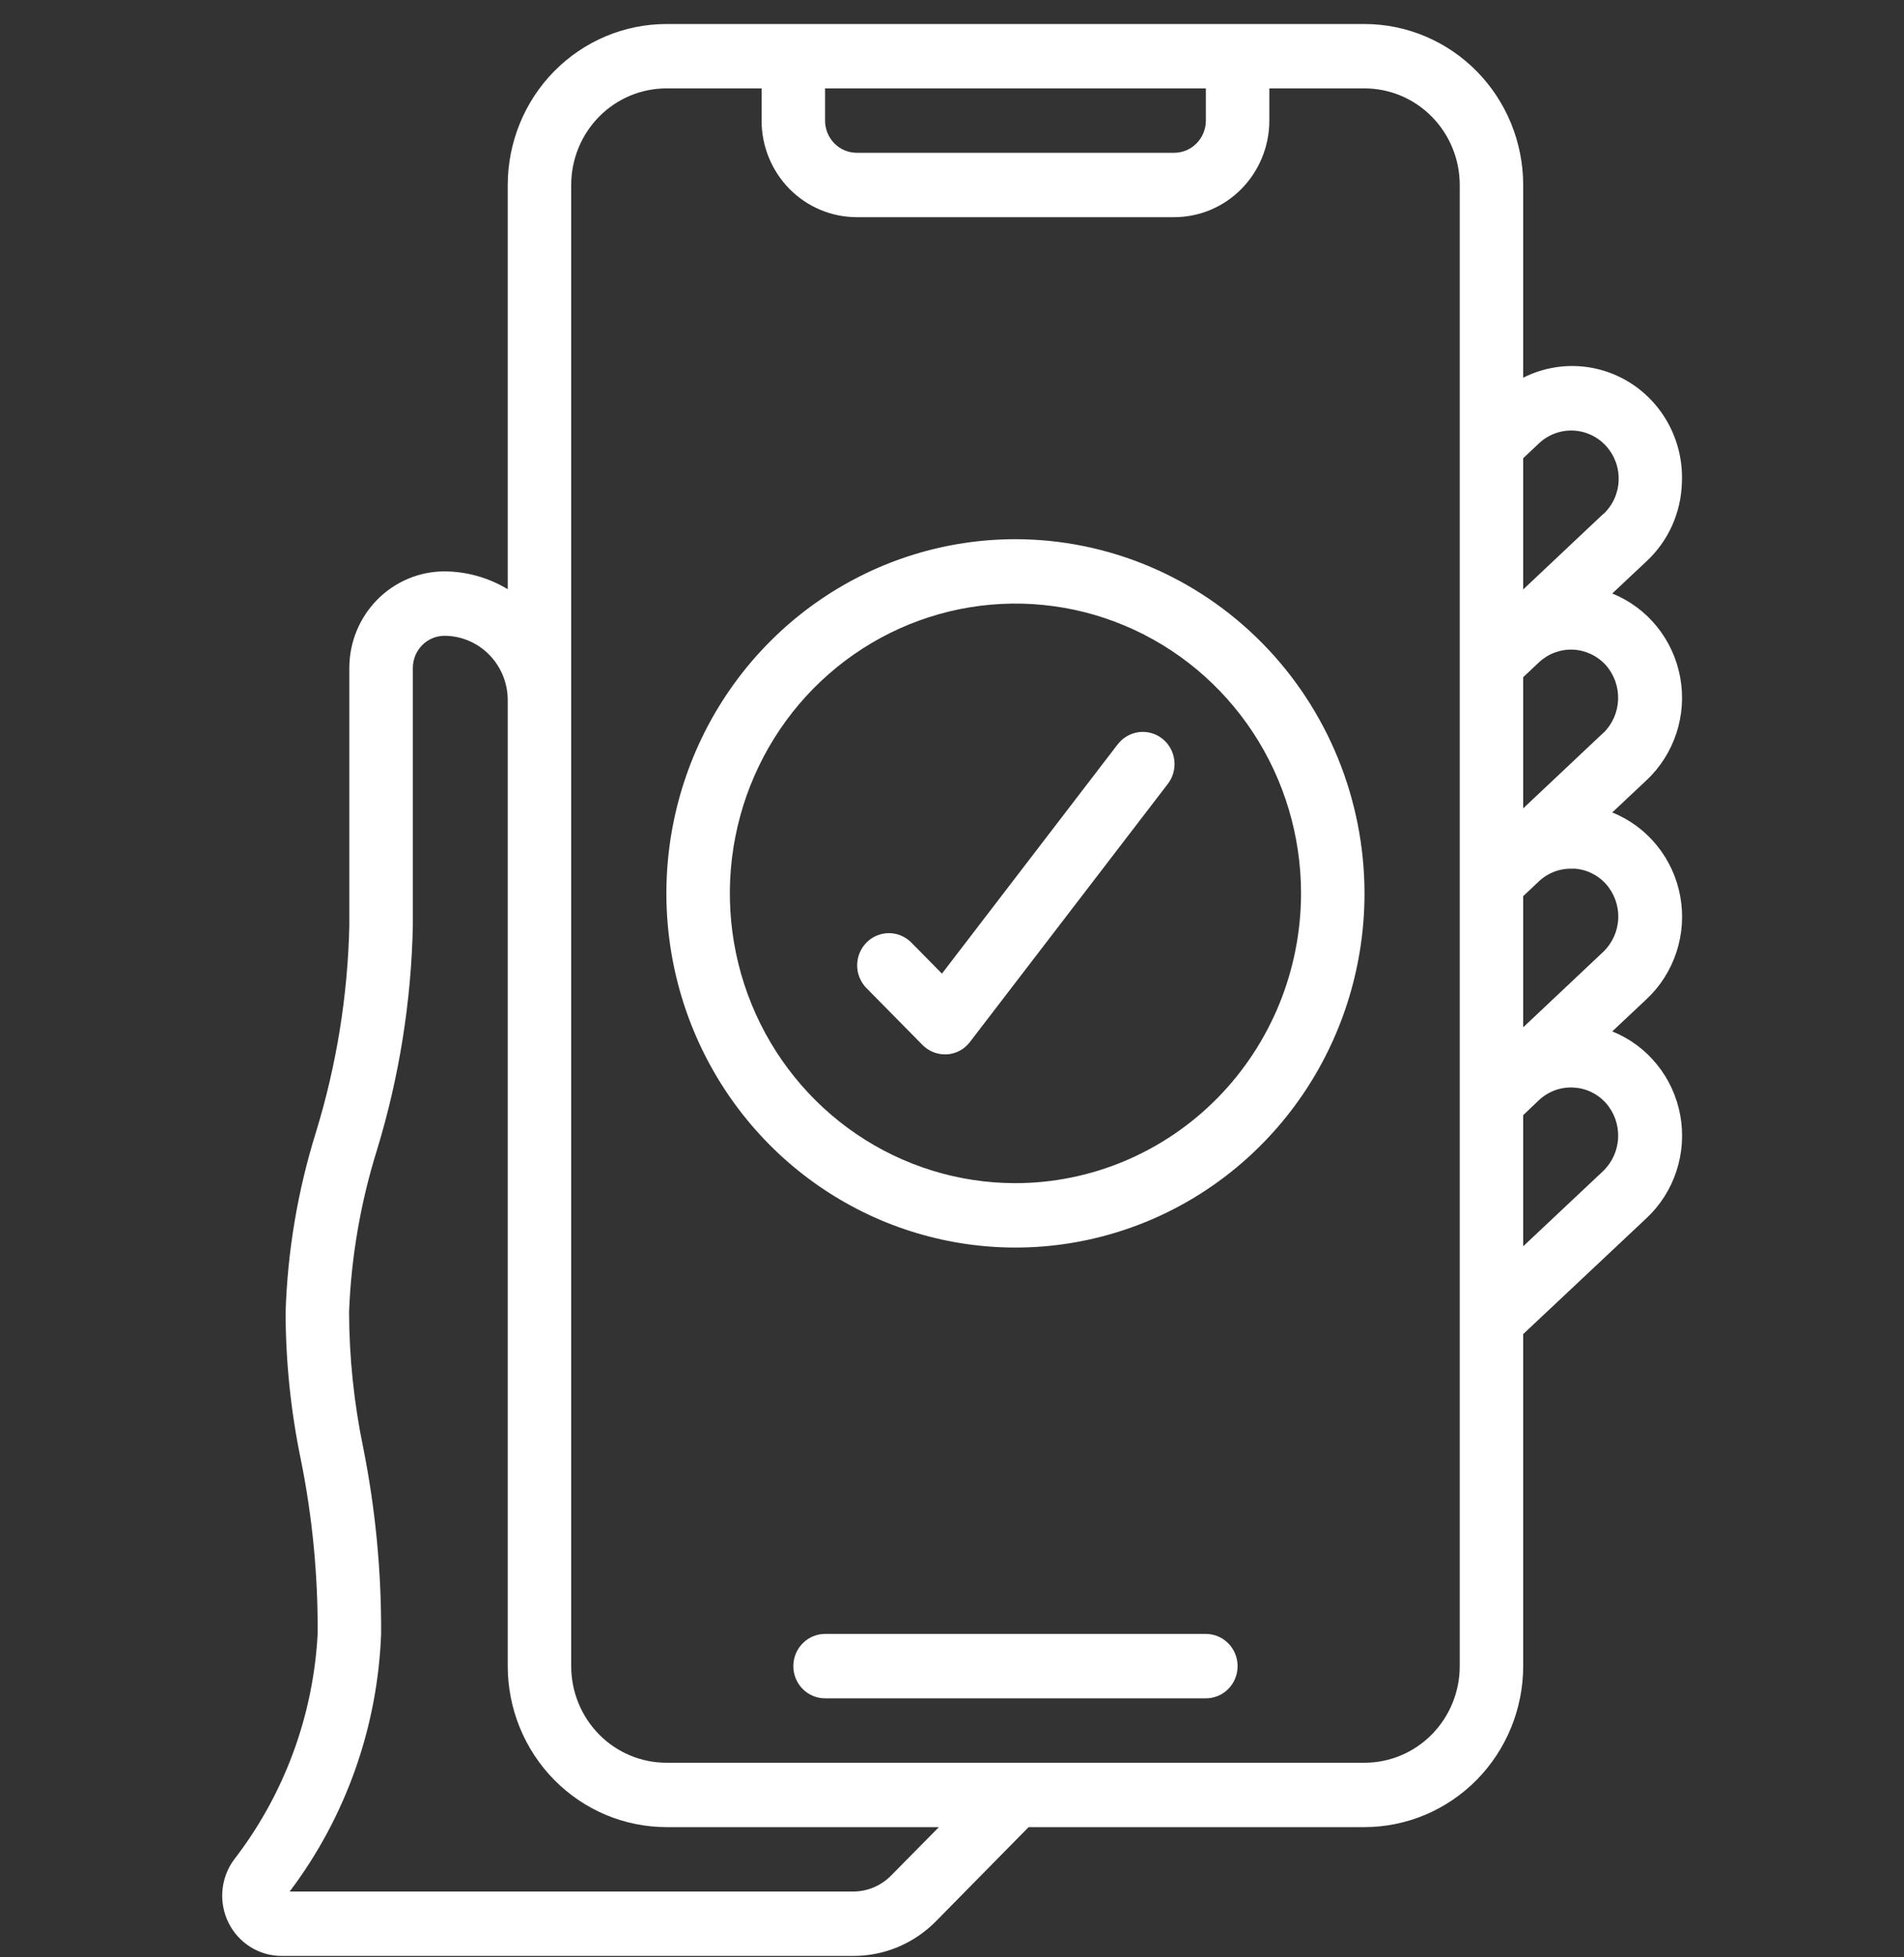 <svg width="72" height="74" viewBox="0 0 72 74" fill="none" xmlns="http://www.w3.org/2000/svg">
<rect x="0" y="0" width="72" height="74" fill="#333333" stroke="none"/>
<g clip-path="url(#clip0_124_1470)">
<path d="M38.399 20.385C35.788 20.385 33.236 21.17 31.066 22.641C28.895 24.113 27.203 26.204 26.204 28.651C25.205 31.098 24.944 33.79 25.453 36.387C25.962 38.985 27.219 41.371 29.065 43.244C30.912 45.116 33.264 46.392 35.824 46.908C38.385 47.425 41.039 47.16 43.451 46.146C45.863 45.133 47.924 43.416 49.375 41.214C50.825 39.012 51.599 36.423 51.599 33.775C51.595 30.225 50.203 26.822 47.728 24.311C45.254 21.801 41.899 20.389 38.399 20.385ZM38.399 44.731C36.263 44.731 34.175 44.088 32.399 42.885C30.623 41.681 29.239 39.97 28.421 37.968C27.604 35.966 27.39 33.763 27.807 31.638C28.224 29.512 29.252 27.56 30.762 26.028C32.273 24.496 34.197 23.453 36.292 23.03C38.387 22.607 40.559 22.824 42.532 23.653C44.506 24.482 46.192 25.887 47.379 27.688C48.566 29.49 49.199 31.608 49.199 33.775C49.196 36.68 48.057 39.465 46.032 41.519C44.008 43.572 41.263 44.728 38.399 44.731Z" fill="white"/>
<path d="M63.6 18.263C63.636 17.528 63.483 16.797 63.154 16.141C62.825 15.485 62.333 14.928 61.726 14.525C61.119 14.123 60.419 13.888 59.695 13.845C58.971 13.802 58.249 13.952 57.6 14.28V6.994C57.598 5.38 56.965 3.833 55.84 2.692C54.715 1.551 53.19 0.91 51.6 0.908L25.2 0.908C23.609 0.91 22.084 1.551 20.959 2.692C19.834 3.833 19.202 5.38 19.2 6.994V22.276C18.477 21.84 17.652 21.607 16.811 21.602C15.856 21.602 14.94 21.987 14.265 22.672C13.59 23.357 13.21 24.285 13.21 25.254V34.992C13.15 37.648 12.724 40.282 11.944 42.817C11.259 45.015 10.874 47.297 10.8 49.6C10.802 51.472 10.995 53.34 11.374 55.172C11.813 57.344 12.026 59.556 12.012 61.773C11.845 64.884 10.738 67.867 8.841 70.318C8.594 70.657 8.445 71.059 8.41 71.48C8.375 71.9 8.457 72.322 8.645 72.699C8.832 73.075 9.12 73.391 9.475 73.612C9.829 73.832 10.237 73.948 10.653 73.947H32.264C32.847 73.948 33.424 73.833 33.962 73.607C34.5 73.38 34.989 73.048 35.4 72.629L38.897 69.077H51.6C53.19 69.075 54.715 68.433 55.84 67.292C56.965 66.151 57.598 64.604 57.6 62.991V50.437L62.263 46.054C62.783 45.568 63.172 44.955 63.395 44.274C63.618 43.593 63.668 42.866 63.538 42.161C63.409 41.455 63.105 40.795 62.655 40.241C62.206 39.687 61.625 39.258 60.967 38.994L62.263 37.776C62.783 37.29 63.172 36.678 63.395 35.996C63.618 35.316 63.668 34.588 63.538 33.883C63.409 33.178 63.105 32.517 62.655 31.963C62.206 31.409 61.625 30.98 60.967 30.716L62.263 29.499C62.782 29.012 63.171 28.399 63.394 27.718C63.617 27.038 63.666 26.311 63.536 25.606C63.407 24.9 63.103 24.24 62.654 23.686C62.205 23.132 61.624 22.703 60.967 22.438L62.263 21.221C62.669 20.844 62.997 20.387 63.227 19.879C63.456 19.371 63.583 18.822 63.6 18.263ZM31.2 3.342H45.6V4.56C45.6 4.882 45.473 5.192 45.248 5.42C45.023 5.649 44.718 5.777 44.4 5.777H32.4C32.081 5.777 31.776 5.649 31.551 5.42C31.326 5.192 31.2 4.882 31.2 4.56V3.342ZM33.702 70.903C33.513 71.096 33.289 71.249 33.042 71.354C32.795 71.458 32.529 71.512 32.262 71.512H10.954C13.072 68.707 14.28 65.304 14.412 61.773C14.425 59.409 14.198 57.049 13.735 54.731C13.385 53.044 13.206 51.325 13.2 49.6C13.281 47.511 13.639 45.442 14.264 43.449C15.098 40.707 15.552 37.861 15.612 34.992V25.254C15.612 24.931 15.738 24.621 15.963 24.393C16.188 24.165 16.494 24.037 16.812 24.037C17.446 24.04 18.053 24.298 18.501 24.754C18.948 25.21 19.2 25.828 19.2 26.471V62.991C19.202 64.604 19.834 66.151 20.959 67.292C22.084 68.433 23.609 69.075 25.2 69.077H35.504L33.702 70.903ZM55.2 62.991C55.2 63.959 54.82 64.888 54.145 65.573C53.47 66.258 52.554 66.643 51.6 66.643H25.2C24.245 66.643 23.329 66.258 22.654 65.573C21.979 64.888 21.6 63.959 21.6 62.991V6.994C21.6 6.026 21.979 5.097 22.654 4.412C23.329 3.727 24.245 3.342 25.2 3.342H28.8V4.56C28.8 5.528 29.179 6.457 29.854 7.142C30.529 7.827 31.445 8.211 32.4 8.211H44.4C45.355 8.211 46.27 7.827 46.945 7.142C47.62 6.457 48 5.528 48 4.56V3.342H51.6C52.554 3.342 53.47 3.727 54.145 4.412C54.82 5.097 55.2 6.026 55.2 6.994V62.991ZM59.486 41.115C59.72 41.125 59.949 41.181 60.161 41.28C60.373 41.38 60.564 41.521 60.722 41.696C61.039 42.052 61.207 42.519 61.19 42.998C61.174 43.477 60.974 43.931 60.633 44.264L57.6 47.117V42.159L58.2 41.589C58.373 41.428 58.575 41.303 58.796 41.221C59.017 41.14 59.252 41.104 59.486 41.115ZM59.486 32.838C59.719 32.846 59.949 32.901 60.161 33C60.373 33.099 60.564 33.239 60.722 33.414C61.041 33.768 61.211 34.235 61.194 34.715C61.178 35.195 60.976 35.649 60.633 35.98L57.6 38.839V33.881L58.2 33.314C58.373 33.153 58.576 33.029 58.797 32.948C59.017 32.867 59.252 32.832 59.486 32.844V32.838ZM60.633 27.703L57.6 30.561V25.602L58.2 25.037C58.548 24.713 59.009 24.541 59.481 24.561C59.953 24.581 60.399 24.79 60.72 25.142C61.037 25.497 61.205 25.964 61.189 26.443C61.173 26.922 60.974 27.377 60.633 27.709V27.703ZM60.633 19.425L57.6 22.284V17.324L58.2 16.758C58.55 16.431 59.014 16.258 59.489 16.278C59.965 16.298 60.413 16.508 60.736 16.864C61.059 17.219 61.229 17.689 61.209 18.172C61.19 18.654 60.982 19.109 60.632 19.436L60.633 19.425Z" fill="white"/>
<path d="M42.252 28.158L35.62 36.809L34.448 35.621C34.221 35.399 33.918 35.276 33.604 35.279C33.289 35.282 32.988 35.41 32.766 35.635C32.543 35.861 32.417 36.166 32.414 36.486C32.411 36.805 32.532 37.112 32.751 37.342L34.883 39.505C35.108 39.733 35.413 39.862 35.732 39.862H35.807C35.977 39.851 36.142 39.804 36.293 39.724C36.443 39.643 36.575 39.531 36.678 39.394L44.146 29.656C44.247 29.53 44.322 29.385 44.367 29.23C44.412 29.074 44.426 28.911 44.408 28.75C44.39 28.589 44.34 28.433 44.262 28.291C44.184 28.15 44.079 28.026 43.953 27.927C43.826 27.827 43.682 27.754 43.528 27.712C43.373 27.67 43.212 27.659 43.054 27.681C42.896 27.703 42.743 27.756 42.605 27.839C42.468 27.921 42.348 28.031 42.252 28.161V28.158Z" fill="white"/>
<path d="M45.6 61.773H31.2C30.882 61.773 30.576 61.902 30.352 62.13C30.126 62.358 30 62.668 30 62.991C30 63.313 30.126 63.623 30.352 63.852C30.576 64.08 30.882 64.208 31.2 64.208H45.6C45.918 64.208 46.224 64.08 46.449 63.852C46.674 63.623 46.8 63.313 46.8 62.991C46.8 62.668 46.674 62.358 46.449 62.13C46.224 61.902 45.918 61.773 45.6 61.773Z" fill="white"/>
</g>
<defs>
<clipPath id="clip0_124_1470">
<rect width="72" height="73.039" fill="white" transform="translate(0 0.908)"/>
</clipPath>
</defs>
</svg>
